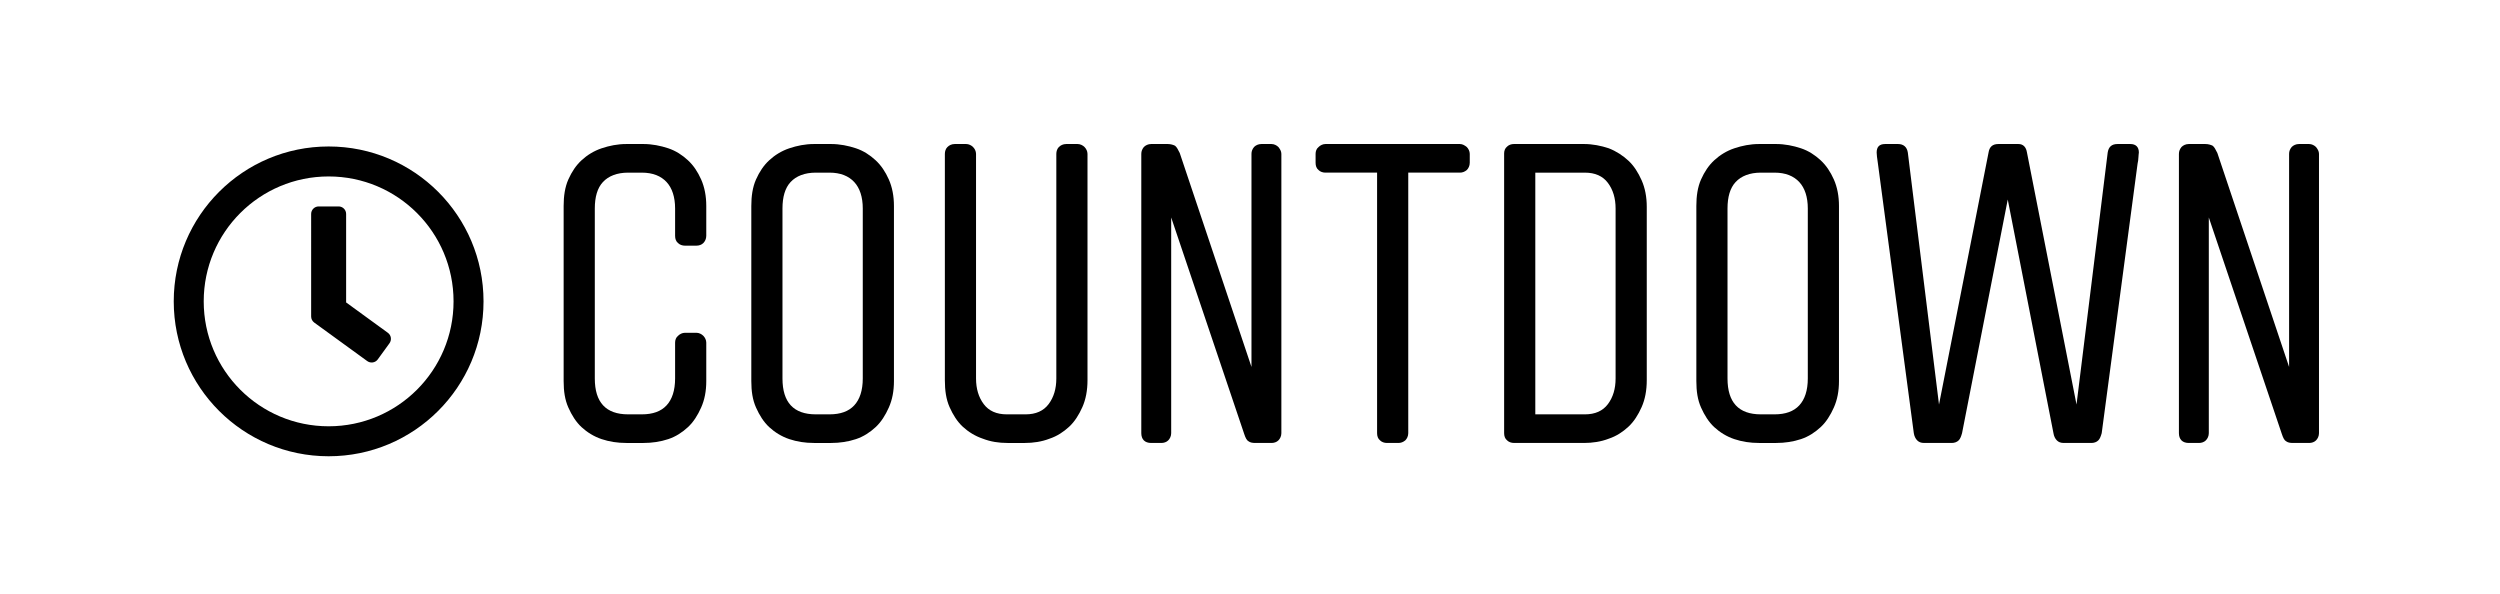 <?xml version="1.0" encoding="UTF-8" standalone="no"?>
<svg
   xmlns:dc="http://purl.org/dc/elements/1.1/"
   xmlns:cc="http://creativecommons.org/ns#"
   xmlns:rdf="http://www.w3.org/1999/02/22-rdf-syntax-ns#"
   xmlns:svg="http://www.w3.org/2000/svg"
   xmlns="http://www.w3.org/2000/svg"
   xmlns:sodipodi="http://sodipodi.sourceforge.net/DTD/sodipodi-0.dtd"
   xmlns:inkscape="http://www.inkscape.org/namespaces/inkscape"
   width="248.068mm"
   height="58.98mm"
   viewBox="0 0 248.068 58.98"
   version="1.1"
   id="svg3122"
   sodipodi:docname="countdown.svg"
   inkscape:version="1.0.2 (394de47547, 2021-03-26)">
  <defs
     id="defs3116">
    <filter
       style="color-interpolation-filters:sRGB"
       inkscape:label="Drop Shadow"
       id="filter1260">
      <feFlood
         flood-opacity="0.733"
         flood-color="rgb(0,0,0)"
         result="flood"
         id="feFlood1250" />
      <feComposite
         in="flood"
         in2="SourceGraphic"
         operator="in"
         result="composite1"
         id="feComposite1252" />
      <feGaussianBlur
         in="composite1"
         stdDeviation="3"
         result="blur"
         id="feGaussianBlur1254" />
      <feOffset
         dx="0"
         dy="0"
         result="offset"
         id="feOffset1256" />
      <feComposite
         in="SourceGraphic"
         in2="offset"
         operator="over"
         result="composite2"
         id="feComposite1258" />
    </filter>
  </defs>
  <sodipodi:namedview
     id="base"
     pagecolor="#ffffff"
     bordercolor="#666666"
     borderopacity="1.0"
     inkscape:pageopacity="0.0"
     inkscape:pageshadow="2"
     inkscape:zoom="0.49497475"
     inkscape:cx="389.40183"
     inkscape:cy="145.78457"
     inkscape:document-units="mm"
     inkscape:current-layer="g1399"
     inkscape:document-rotation="0"
     showgrid="false"
     inkscape:window-width="1515"
     inkscape:window-height="1199"
     inkscape:window-x="117"
     inkscape:window-y="72"
     inkscape:window-maximized="0" />
  <g
     inkscape:label="Layer 1"
     inkscape:groupmode="layer"
     id="layer1"
     transform="translate(-14.589,-21.021)">
    <g
       id="g1399"
       transform="matrix(0.312,0,0,0.312,-195.478,81.583)"
       style="isolation:isolate">
      <rect
         style="fill:#ffffff;stroke-width:0;stroke-opacity:0.361;paint-order:fill markers stroke;filter:url(#filter1260)"
         id="rect1248"
         width="431.777"
         height="83.512"
         x="723.921"
         y="-191.122"
         ry="17.298"
         transform="matrix(1.749,0,0,1.749,-570.932,162.542)" />
      <g
         aria-label="COUNTDOWN"
         id="text1240"
         style="font-style:normal;font-weight:normal;font-size:70.776px;line-height:1.25;font-family:sans-serif;fill:#000000;fill-opacity:1;stroke:none;stroke-width:0.664"
         transform="matrix(1.919,0,0,1.919,-741.117,187.026)">
        <path
           d="m 848.939,-141.831 v 5.945 c 0,1.982 -0.495,3.468 -1.416,4.459 -0.92,0.991 -2.265,1.486 -4.105,1.486 h -2.265 c -3.68,0 -5.521,-1.982 -5.521,-5.945 v -28.169 c 0,-1.911 0.425,-3.397 1.345,-4.388 0.92,-0.991 2.336,-1.557 4.176,-1.557 h 2.265 c 1.84,0 3.185,0.566 4.105,1.557 0.92,0.991 1.416,2.477 1.416,4.388 v 4.53 c 0,0.495 0.142,0.92 0.495,1.203 0.283,0.283 0.708,0.425 1.132,0.425 h 1.911 c 0.425,0 0.849,-0.142 1.132,-0.425 0.283,-0.283 0.495,-0.708 0.495,-1.203 v -4.954 c 0,-1.628 -0.283,-3.114 -0.849,-4.388 -0.566,-1.274 -1.274,-2.336 -2.194,-3.185 -0.92,-0.849 -1.982,-1.557 -3.256,-1.982 -1.274,-0.425 -2.689,-0.708 -4.105,-0.708 h -2.831 c -1.486,0 -2.831,0.283 -4.105,0.708 -1.274,0.425 -2.406,1.132 -3.326,1.982 -0.92,0.849 -1.628,1.911 -2.194,3.185 -0.566,1.274 -0.779,2.76 -0.779,4.388 v 29.018 c 0,1.699 0.212,3.114 0.779,4.388 0.566,1.274 1.274,2.406 2.194,3.256 0.92,0.849 2.053,1.557 3.326,1.982 1.274,0.425 2.619,0.637 4.105,0.637 h 2.831 c 1.416,0 2.831,-0.212 4.105,-0.637 1.274,-0.425 2.336,-1.132 3.256,-1.982 0.92,-0.849 1.628,-1.982 2.194,-3.256 0.566,-1.274 0.849,-2.689 0.849,-4.388 v -6.37 c 0,-0.425 -0.212,-0.849 -0.495,-1.132 -0.283,-0.283 -0.708,-0.495 -1.132,-0.495 h -1.911 c -0.425,0 -0.849,0.212 -1.132,0.495 -0.354,0.283 -0.495,0.708 -0.495,1.132 z"
           style="font-style:normal;font-variant:normal;font-weight:normal;font-stretch:normal;font-size:70.776px;font-family:'Aveny T WEB';-inkscape-font-specification:'Aveny T WEB';stroke-width:0.664"
           id="path3033" />
        <path
           d="m 880.042,-164.055 v 28.169 c 0,1.982 -0.495,3.468 -1.416,4.459 -0.92,0.991 -2.265,1.486 -4.105,1.486 h -2.265 c -3.68,0 -5.521,-1.982 -5.521,-5.945 v -28.169 c 0,-1.911 0.425,-3.397 1.345,-4.388 0.92,-0.991 2.336,-1.557 4.176,-1.557 h 2.265 c 1.84,0 3.185,0.566 4.105,1.557 0.92,0.991 1.416,2.477 1.416,4.388 z m 5.167,28.594 v -29.018 c 0,-1.628 -0.283,-3.114 -0.849,-4.388 -0.566,-1.274 -1.274,-2.336 -2.194,-3.185 -0.92,-0.849 -1.982,-1.557 -3.256,-1.982 -1.274,-0.425 -2.689,-0.708 -4.105,-0.708 h -2.831 c -1.486,0 -2.831,0.283 -4.105,0.708 -1.274,0.425 -2.406,1.132 -3.326,1.982 -0.92,0.849 -1.628,1.911 -2.194,3.185 -0.566,1.274 -0.779,2.76 -0.779,4.388 v 29.018 c 0,1.699 0.212,3.114 0.779,4.388 0.566,1.274 1.274,2.406 2.194,3.256 0.92,0.849 2.053,1.557 3.326,1.982 1.274,0.425 2.619,0.637 4.105,0.637 h 2.831 c 1.416,0 2.831,-0.212 4.105,-0.637 1.274,-0.425 2.336,-1.132 3.256,-1.982 0.92,-0.849 1.628,-1.982 2.194,-3.256 0.566,-1.274 0.849,-2.689 0.849,-4.388 z"
           style="font-style:normal;font-variant:normal;font-weight:normal;font-stretch:normal;font-size:70.776px;font-family:'Aveny T WEB';-inkscape-font-specification:'Aveny T WEB';stroke-width:0.664"
           id="path3035" />
        <path
           d="m 917.286,-173.114 c 0,-0.425 -0.212,-0.849 -0.495,-1.132 -0.283,-0.283 -0.708,-0.495 -1.132,-0.495 h -1.911 c -0.495,0 -0.92,0.212 -1.203,0.495 -0.283,0.283 -0.425,0.708 -0.425,1.132 v 37.228 c 0,1.699 -0.425,3.114 -1.274,4.247 -0.849,1.132 -2.123,1.699 -3.822,1.699 h -3.114 c -1.699,0 -2.973,-0.566 -3.822,-1.699 -0.849,-1.132 -1.274,-2.548 -1.274,-4.247 v -37.228 c 0,-0.425 -0.212,-0.849 -0.495,-1.132 -0.283,-0.283 -0.708,-0.495 -1.132,-0.495 h -1.911 c -0.495,0 -0.92,0.212 -1.203,0.495 -0.283,0.283 -0.425,0.708 -0.425,1.132 v 37.511 c 0,1.699 0.212,3.185 0.779,4.459 0.566,1.274 1.274,2.406 2.194,3.256 0.92,0.849 2.053,1.557 3.326,1.982 1.274,0.495 2.619,0.708 4.105,0.708 h 2.831 c 1.416,0 2.831,-0.212 4.105,-0.708 1.274,-0.425 2.336,-1.132 3.256,-1.982 0.92,-0.849 1.628,-1.982 2.194,-3.256 0.566,-1.274 0.849,-2.76 0.849,-4.459 z"
           style="font-style:normal;font-variant:normal;font-weight:normal;font-stretch:normal;font-size:70.776px;font-family:'Aveny T WEB';-inkscape-font-specification:'Aveny T WEB';stroke-width:0.664"
           id="path3037" />
        <path
           d="m 926.202,-173.114 v 46.288 c 0,0.495 0.142,0.92 0.425,1.203 0.283,0.283 0.708,0.425 1.203,0.425 h 1.699 c 0.425,0 0.849,-0.142 1.132,-0.425 0.283,-0.283 0.495,-0.708 0.495,-1.203 v -35.742 l 12.103,35.884 c 0.212,0.637 0.425,1.062 0.708,1.203 0.283,0.212 0.637,0.283 1.132,0.283 h 2.689 c 0.425,0 0.849,-0.142 1.132,-0.425 0.283,-0.283 0.495,-0.708 0.495,-1.203 v -46.288 c 0,-0.425 -0.212,-0.779 -0.495,-1.132 -0.283,-0.283 -0.708,-0.495 -1.132,-0.495 h -1.699 c -0.495,0 -0.92,0.212 -1.203,0.495 -0.283,0.354 -0.425,0.708 -0.425,1.132 v 35.317 l -11.89,-35.459 c -0.283,-0.566 -0.495,-0.991 -0.779,-1.203 -0.283,-0.142 -0.708,-0.283 -1.203,-0.283 h -2.76 c -0.495,0 -0.92,0.212 -1.203,0.495 -0.283,0.354 -0.425,0.708 -0.425,1.132 z"
           style="font-style:normal;font-variant:normal;font-weight:normal;font-stretch:normal;font-size:70.776px;font-family:'Aveny T WEB';-inkscape-font-specification:'Aveny T WEB';stroke-width:0.664"
           id="path3039" />
        <path
           d="m 980.638,-171.628 v -1.486 c 0,-0.425 -0.212,-0.849 -0.495,-1.132 -0.354,-0.283 -0.708,-0.495 -1.132,-0.495 h -22.295 c -0.425,0 -0.849,0.212 -1.132,0.495 -0.354,0.283 -0.495,0.708 -0.495,1.132 v 1.486 c 0,0.495 0.142,0.92 0.495,1.203 0.283,0.283 0.708,0.425 1.132,0.425 h 8.564 v 43.174 c 0,0.495 0.142,0.92 0.495,1.203 0.283,0.283 0.708,0.425 1.132,0.425 h 1.911 c 0.425,0 0.779,-0.142 1.132,-0.425 0.283,-0.283 0.495,-0.708 0.495,-1.203 v -43.174 h 8.564 c 0.425,0 0.779,-0.142 1.132,-0.425 0.283,-0.283 0.495,-0.708 0.495,-1.203 z"
           style="font-style:normal;font-variant:normal;font-weight:normal;font-stretch:normal;font-size:70.776px;font-family:'Aveny T WEB';-inkscape-font-specification:'Aveny T WEB';stroke-width:0.664"
           id="path3041" />
        <path
           d="m 999.711,-129.941 h -8.21 v -40.059 h 8.21 c 1.699,0 2.973,0.566 3.822,1.699 0.849,1.132 1.274,2.548 1.274,4.247 v 28.169 c 0,1.699 -0.425,3.114 -1.274,4.247 -0.849,1.132 -2.123,1.699 -3.822,1.699 z m -11.749,4.742 h 11.607 c 1.415,0 2.831,-0.212 4.105,-0.708 1.274,-0.425 2.336,-1.132 3.256,-1.982 0.92,-0.849 1.628,-1.982 2.194,-3.256 0.566,-1.274 0.849,-2.76 0.849,-4.459 v -28.735 c 0,-1.628 -0.283,-3.114 -0.849,-4.388 -0.566,-1.274 -1.274,-2.406 -2.194,-3.256 -0.92,-0.849 -1.982,-1.557 -3.256,-2.053 -1.274,-0.425 -2.689,-0.708 -4.105,-0.708 H 987.962 c -0.425,0 -0.849,0.142 -1.132,0.425 -0.354,0.283 -0.495,0.708 -0.495,1.132 v 46.358 c 0,0.495 0.142,0.92 0.495,1.203 0.283,0.283 0.708,0.425 1.132,0.425 z"
           style="font-style:normal;font-variant:normal;font-weight:normal;font-stretch:normal;font-size:70.776px;font-family:'Aveny T WEB';-inkscape-font-specification:'Aveny T WEB';stroke-width:0.664"
           id="path3043" />
        <path
           d="m 1036.662,-164.055 v 28.169 c 0,1.982 -0.495,3.468 -1.415,4.459 -0.92,0.991 -2.265,1.486 -4.105,1.486 h -2.265 c -3.68,0 -5.521,-1.982 -5.521,-5.945 v -28.169 c 0,-1.911 0.425,-3.397 1.345,-4.388 0.92,-0.991 2.336,-1.557 4.176,-1.557 h 2.265 c 1.84,0 3.185,0.566 4.105,1.557 0.92,0.991 1.415,2.477 1.415,4.388 z m 5.167,28.594 v -29.018 c 0,-1.628 -0.283,-3.114 -0.849,-4.388 -0.566,-1.274 -1.274,-2.336 -2.194,-3.185 -0.92,-0.849 -1.982,-1.557 -3.256,-1.982 -1.274,-0.425 -2.689,-0.708 -4.105,-0.708 h -2.831 c -1.486,0 -2.831,0.283 -4.105,0.708 -1.274,0.425 -2.406,1.132 -3.326,1.982 -0.92,0.849 -1.628,1.911 -2.194,3.185 -0.566,1.274 -0.778,2.76 -0.778,4.388 v 29.018 c 0,1.699 0.212,3.114 0.778,4.388 0.566,1.274 1.274,2.406 2.194,3.256 0.92,0.849 2.053,1.557 3.326,1.982 1.274,0.425 2.619,0.637 4.105,0.637 h 2.831 c 1.415,0 2.831,-0.212 4.105,-0.637 1.274,-0.425 2.336,-1.132 3.256,-1.982 0.92,-0.849 1.628,-1.982 2.194,-3.256 0.566,-1.274 0.849,-2.689 0.849,-4.388 z"
           style="font-style:normal;font-variant:normal;font-weight:normal;font-stretch:normal;font-size:70.776px;font-family:'Aveny T WEB';-inkscape-font-specification:'Aveny T WEB';stroke-width:0.664"
           id="path3045" />
        <path
           d="m 1079.072,-125.199 h 4.601 c 0.425,0 0.849,-0.142 1.132,-0.425 0.283,-0.283 0.425,-0.708 0.566,-1.203 l 5.945,-44.66 c 0.071,-0.354 0.142,-0.708 0.142,-1.062 0,-0.354 0.071,-0.637 0.071,-0.779 0,-0.92 -0.495,-1.416 -1.415,-1.416 h -2.123 c -0.991,0 -1.486,0.495 -1.628,1.416 l -5.167,41.758 -8.21,-41.758 c -0.141,-0.92 -0.637,-1.416 -1.415,-1.416 h -3.326 c -0.991,0 -1.486,0.495 -1.628,1.416 l -8.21,41.758 -5.167,-41.758 c -0.142,-0.92 -0.708,-1.416 -1.628,-1.416 h -2.123 c -0.991,0 -1.415,0.495 -1.415,1.416 0,0.283 0.071,0.92 0.212,1.84 l 5.945,44.66 c 0.071,0.495 0.283,0.92 0.566,1.203 0.283,0.283 0.637,0.425 1.133,0.425 h 4.6 c 0.425,0 0.849,-0.142 1.132,-0.425 0.283,-0.283 0.425,-0.708 0.566,-1.203 l 7.573,-38.715 7.573,38.715 c 0.071,0.495 0.283,0.92 0.566,1.203 0.283,0.283 0.637,0.425 1.132,0.425 z"
           style="font-style:normal;font-variant:normal;font-weight:normal;font-stretch:normal;font-size:70.776px;font-family:'Aveny T WEB';-inkscape-font-specification:'Aveny T WEB';stroke-width:0.664"
           id="path3047" />
        <path
           d="m 1098.167,-173.114 v 46.288 c 0,0.495 0.142,0.92 0.425,1.203 0.283,0.283 0.708,0.425 1.203,0.425 h 1.699 c 0.425,0 0.849,-0.142 1.132,-0.425 0.283,-0.283 0.495,-0.708 0.495,-1.203 v -35.742 l 12.103,35.884 c 0.212,0.637 0.425,1.062 0.708,1.203 0.283,0.212 0.637,0.283 1.132,0.283 h 2.689 c 0.425,0 0.849,-0.142 1.132,-0.425 0.283,-0.283 0.495,-0.708 0.495,-1.203 v -46.288 c 0,-0.425 -0.212,-0.779 -0.495,-1.132 -0.283,-0.283 -0.708,-0.495 -1.132,-0.495 h -1.699 c -0.495,0 -0.92,0.212 -1.203,0.495 -0.283,0.354 -0.425,0.708 -0.425,1.132 v 35.317 l -11.89,-35.459 c -0.283,-0.566 -0.495,-0.991 -0.779,-1.203 -0.283,-0.142 -0.708,-0.283 -1.203,-0.283 h -2.76 c -0.495,0 -0.92,0.212 -1.203,0.495 -0.283,0.354 -0.425,0.708 -0.425,1.132 z"
           style="font-style:normal;font-variant:normal;font-weight:normal;font-stretch:normal;font-size:70.776px;font-family:'Aveny T WEB';-inkscape-font-specification:'Aveny T WEB';stroke-width:0.664"
           id="path3049" />
      </g>
      <path
         fill="currentColor"
         d="m 777.809,-147.525 c -27.213,0 -49.262,22.049 -49.262,49.262 0,27.213 22.049,49.262 49.262,49.262 27.213,0 49.262,-22.049 49.262,-49.262 0,-27.213 -22.049,-49.262 -49.262,-49.262 z m 0,88.99 c -21.95,0 -39.728,-17.778 -39.728,-39.728 0,-21.95 17.778,-39.728 39.728,-39.728 21.95,0 39.728,17.778 39.728,39.728 0,21.95 -17.778,39.728 -39.728,39.728 z m 12.276,-20.738 -16.864,-12.256 c -0.616,-0.457 -0.973,-1.172 -0.973,-1.927 V -126.072 c 0,-1.311 1.073,-2.384 2.384,-2.384 h 6.356 c 1.311,0 2.384,1.073 2.384,2.384 v 28.147 l 13.269,9.654 c 1.073,0.775 1.291,2.264 0.516,3.337 l -3.734,5.145 c -0.775,1.053 -2.264,1.291 -3.337,0.516 z"
         id="path3811"
         style="stroke-width:0.199" />
    </g>
  </g>
</svg>
